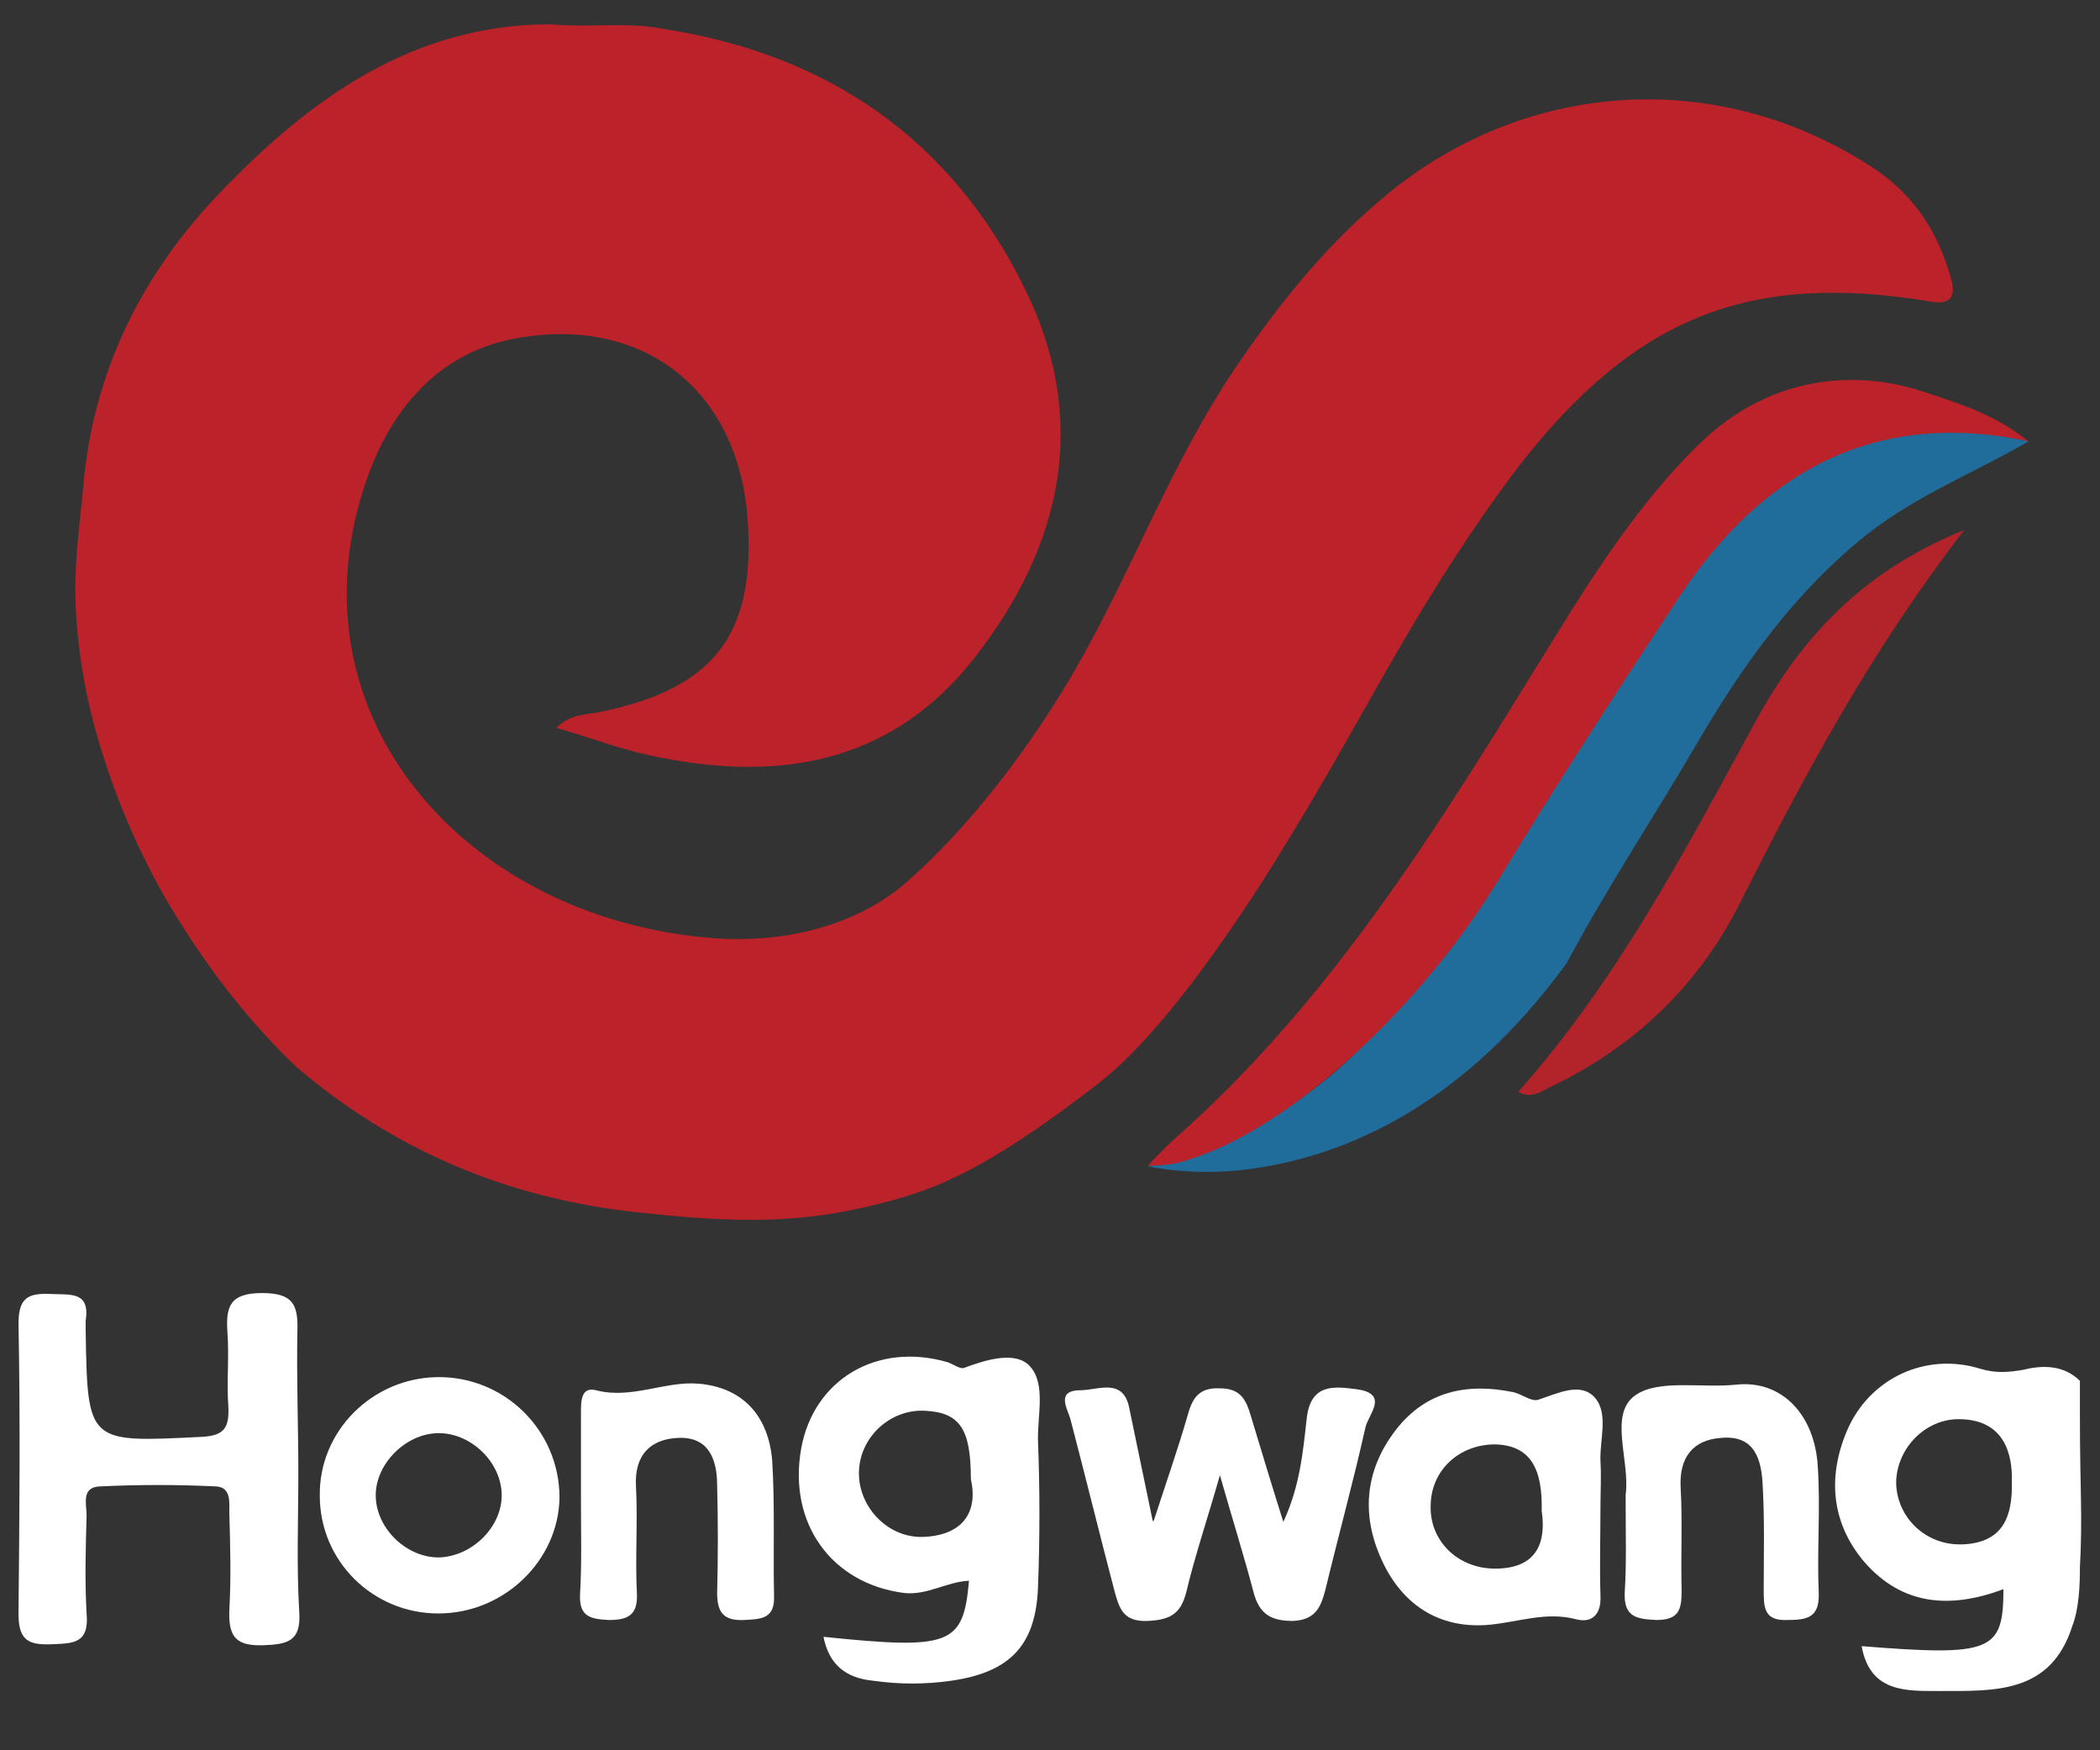 <?xml version="1.0" encoding="utf-8"?>
<!-- Generator: Adobe Illustrator 16.0.0, SVG Export Plug-In . SVG Version: 6.00 Build 0)  -->
<!DOCTYPE svg PUBLIC "-//W3C//DTD SVG 1.1//EN" "http://www.w3.org/Graphics/SVG/1.1/DTD/svg11.dtd">
<svg version="1.1" id="图层_1" xmlns="http://www.w3.org/2000/svg" xmlns:xlink="http://www.w3.org/1999/xlink" x="0px" y="0px"
	 width="600px" height="500px" viewBox="0 0 600 500" enable-background="new 0 0 600 500" xml:space="preserve">
<rect x="0" y="0" width="600" height="500" fill="#333333" stroke="none"/>
<g>
	<g>
		<path fill="#BC2229" d="M189.605,8.265c46.651,7.197,81.839,31.186,102.898,73.571c18.927,37.852,11.196,73.571-13.861,105.826
			c-24.259,31.189-57.313,35.987-93.569,27.99c-8.531-1.867-16.794-5.066-26.125-7.731c3.999-3.998,8.531-3.732,12.53-4.532
			c32.522-6.663,44.518-22.124,42.12-55.178c-2.665-36.519-29.324-57.845-65.312-51.713c-20.793,3.465-35.987,17.86-43.984,41.852
			c-22.126,66.374,28.79,123.686,98.365,129.549c20.527,1.867,42.388-3.199,57.048-16.525c16.794-14.93,31.723-34.388,43.453-53.313
			c19.993-32.521,30.655-66.109,52.782-97.297c11.729-16.794,24.791-32.52,40.785-45.582c40.52-33.054,95.434-35.719,138.887-6.932
			c11.463,7.731,18.129,18.128,21.858,31.455c1.067,3.999,0.8,7.732-6.13,6.398c-51.715-8.529-84.238,4.533-117.295,46.915
			c-28.523,37.853-42.119,67.708-64.512,104.495c-12.795,21.324-35.986,56.777-55.713,71.973
			c-26.925,21.058-41.32,26.922-41.32,26.922s-10.663,5.863-32.255,9.861c-18.127,3.199-34.39,2.668-58.647,0
			c-36.521-3.998-69.043-17.591-97.034-41.582c-27.19-25.857-42.119-57.046-42.119-57.046s-13.062-24.257-18.394-53.045
			c-4.798-27.189-1.6-38.92,0-58.645c3.465-31.72,17.328-58.645,38.92-81.037c25.591-26.656,54.915-47.98,94.367-47.98
			C168.279,7.996,178.943,6.131,189.605,8.265z"/>
		<path fill="#206C9A" d="M579.605,126.086c-15.193,8.797-31.457,15.192-45.584,26.122c-21.326,16.794-36.521,38.387-49.851,61.311
			c-11.995,20.524-25.325,40.517-36.521,61.575c-29.056,39.986-62.378,55.181-90.902,58.911c-15.729,2.134-28.789-0.8-28.789-0.8
			s15.46-3.999,18.927-5.598c28.256-12.796,44.784-27.723,62.112-53.579c23.457-34.919,49.848-81.834,75.707-115.156
			c17.061-22.39,38.92-35.454,67.177-38.118C561.479,119.42,570.543,122.887,579.605,126.086z"/>
		<path fill="#BC2229" d="M579.605,126.086c-43.719-9.331-75.973,8.528-99.699,44.248c-17.594,26.659-34.921,53.315-51.449,80.503
			c-21.592,35.719-58.647,70.906-88.236,80.237c-6.664,2.398-12.262,1.865-12.262,1.865s5.063-5.332,7.463-7.463
			c42.119-37.053,71.977-83.703,101.033-130.884c14.928-23.991,29.057-48.516,49.85-68.507
			c17.594-16.794,40.785-21.592,63.443-14.129C560.946,115.689,569.744,118.354,579.605,126.086z"/>
		<path fill="#B3232A" d="M561.213,151.409c-26.926,34.919-45.853,70.373-63.98,106.359c-11.728,23.458-30.121,41.317-54.381,52.779
			c-2.664,1.334-5.332,3.465-9.063,1.334c27.725-31.188,46.918-67.442,66.645-103.695
			C513.495,183.663,530.823,163.67,561.213,151.409z"/>
	</g>
	<g>
		<g>
			<path fill-rule="evenodd" clip-rule="evenodd" fill="#FFFFFF" d="M592.128,464.385c1.865-4.803,2.134-11.473,2.134-16.545
				c0.797-14.943,0-22.683,0-42.695v-10.674c-4.533-4.537-10.662-4.537-15.992-3.201c-4.529,0.799-7.994,1.065-12.525-0.269
				c-15.457-4.804-31.713,2.67-38.11,17.88c-5.595,13.342-4.265,26.417,5.064,37.359c10.928,12.542,24.784,13.342,39.71,7.738
				c0,17.877-3.465,19.214-40.51,16.278c2.398,13.342,12.793,12.808,22.387,12.808C570.01,483.064,585.998,483.867,592.128,464.385z
				 M574.805,423.29c0.268,10.14-2.664,17.345-13.858,17.879c-10.659,0.534-19.188-7.739-19.188-17.879
				c0.27-9.606,8.264-17.88,17.857-17.88C572.408,405.41,575.072,415.018,574.805,423.29z"/>
			<path fill="#FFFFFF" d="M85.239,420.623c0,13.342-0.534,26.683,0.266,40.027c0.533,8.27-3.465,9.072-10.129,9.338
				c-7.727,0.269-10.125-2.133-9.859-9.872c0.534-9.341,0.266-18.679,0-28.02c0-2.937,0.534-7.205-3.73-7.473
				c-11.193-0.532-22.122-0.532-33.313,0c-5.333,0.268-3.733,5.071-3.733,8.272c-0.266,9.341-0.532,18.679,0,28.02
				c0.8,8.807-3.996,8.538-10.394,8.807c-6.929,0.266-9.06-1.867-9.06-8.807c0.266-27.486,0.534-54.971,0-82.723
				c0-7.738,2.931-8.807,9.329-8.541c5.595,0.268,11.193-0.8,9.859,7.738v2.67c0.534,32.289,0.534,32.021,32.781,30.422
				c6.661-0.269,8.261-2.402,7.995-8.541c-0.534-7.205,0.266-14.142-0.268-21.347c-0.531-7.473,0.8-11.208,9.862-11.208
				c8.794,0,10.394,3.201,10.126,10.939C84.705,393.937,85.239,407.278,85.239,420.623z"/>
			<path fill-rule="evenodd" clip-rule="evenodd" fill="#FFFFFF" d="M235.28,467.587c1.6,8.007,6.396,11.742,14.124,12.542
				c7.464,1.068,14.924,1.068,22.388,0c16.789-2.402,24.252-10.141,24.784-26.951c0.534-13.876,0.534-27.752,0-41.362
				c-0.266-7.204,2.399-16.545-2.399-21.614c-3.997-4.27-12.26-1.867-18.654,0.534c-1.066,0.534-3.199-1.068-4.799-1.602
				c-20.253-5.871-38.376,5.071-41.841,24.818c-3.73,21.346,8.797,38.425,29.316,41.093c6.664,0.803,12.259-3.201,18.654-3.47
				C275.256,469.988,271.523,471.322,235.28,467.587z M277.387,422.49c2.131,9.606-2.399,16.012-13.325,16.543
				c-10.128,0.534-18.656-8.27-18.656-18.145c0-10.141,8.797-18.414,18.922-17.88C274.188,403.543,277.387,408.08,277.387,422.49z"
				/>
			<path fill="#FFFFFF" d="M329.622,434.498c3.198-9.874,6.929-20.546,9.86-30.687c1.333-4.804,3.465-7.474,9.063-7.204
				c5.861,0,7.461,3.2,8.794,7.735c2.931,9.609,5.861,19.481,9.329,30.421c4.795-10.406,5.595-20.012,6.66-29.354
				c1.065-10.406,7.994-9.338,14.393-8.538c9.326,1.333,3.196,7.205,2.396,10.94c-3.465,15.478-7.727,30.955-11.459,46.433
				c-1.332,5.069-2.931,8.538-9.326,8.807c-6.397,0-9.594-2.136-11.193-8.272c-2.665-10.141-5.863-20.281-9.594-33.357
				c-3.733,13.076-7.197,23.217-9.594,33.357c-1.6,6.404-4.799,8.004-11.195,8.272c-6.928,0.266-7.994-3.737-9.328-8.541
				c-4.264-16.277-8.26-32.555-12.523-48.832c-0.801-3.204-4.531-8.54,2.93-8.54c4.799,0,12.26-3.736,13.859,5.336
				c2.131,10.409,4.529,21.617,6.662,32.023H329.622z"/>
			<path fill-rule="evenodd" clip-rule="evenodd" fill="#FFFFFF" d="M457.276,430.494c0-4.269,0.269-8.807,0-13.075
				c-0.267-6.138,2.399-13.607-1.597-18.146c-3.999-4.537-10.395-1.334-15.992,0.534c-2.131,0.8-4.796-1.603-7.461-2.136
				c-13.059-2.668-24.786-0.266-33.314,10.674c-9.326,12.008-10.125,25.353-3.463,38.694c6.129,12.274,16.789,18.413,30.38,17.077
				c7.997-0.8,15.991-3.735,24.253-1.6c4.798,1.334,7.463-1.334,7.194-6.67C457.01,447.306,457.276,439.033,457.276,430.494z
				 M440.486,431.563c1.334,9.072-1.33,16.546-13.324,16.546c-10.658,0-18.922-8.007-18.388-18.413
				c0.266-9.875,8.261-17.08,18.388-17.08C437.289,412.884,440.753,419.555,440.486,431.563z"/>
			<path fill="#FFFFFF" d="M464.473,429.695v-2.67c1.332-9.873-5.063-23.214,2.932-28.551c6.664-4.538,18.922-1.867,28.783-2.937
				c13.059-1.333,22.387,8.805,23.186,23.482c0.801,12.008-0.268,24.017,0.266,36.024c0.267,7.205-3.464,7.738-9.06,7.738
				c-6.663,0.269-6.663-3.734-6.663-8.538c0-9.875,0.266-19.481-0.266-29.354c-0.269-7.739-2.135-14.943-11.729-14.144
				c-8.26,0.533-12.259,5.605-11.725,14.409c0.531,9.606,0,19.481,0.266,29.354c0,5.337-0.8,8.272-7.195,8.272
				c-5.598-0.266-9.328-0.799-9.063-7.738C464.739,446.506,464.473,437.968,464.473,429.695z"/>
			<path fill="#FFFFFF" d="M165.988,428.895v-25.352c0-3.201,0-7.471,4.264-6.404c10.128,2.669,19.722-2.668,29.316-1.868
				c12.793,1.067,19.988,9.341,21.053,21.882c0.8,12.809,0.266,25.619,0.534,38.695c0.266,6.67-3.732,6.67-8.529,6.936
				c-5.864,0.269-7.729-2.133-7.729-7.738c0.266-10.141,0.266-20.547,0-30.688c0-7.473-2.399-13.875-10.928-13.609
				c-7.995,0.268-12.791,4.803-12.259,13.876c0.534,10.14-0.266,20.548,0.268,30.688c0.266,6.138-2.665,7.471-7.995,7.471
				c-5.064-0.266-8.528-0.799-8.263-7.205C166.256,446.506,165.988,437.699,165.988,428.895z"/>
		</g>
		<path fill-rule="evenodd" clip-rule="evenodd" fill="#FFFFFF" d="M125.214,460.916c18.92,0,34.378-15.209,34.644-33.089
			c0-19.212-15.724-34.69-34.912-34.425c-18.654,0.269-33.847,15.479-33.578,33.891C91.368,445.973,106.558,460.916,125.214,460.916
			z M125.746,444.904c-9.329,0.268-18.123-8.004-18.389-17.346c-0.266-9.072,8.263-17.879,17.589-18.145
			c9.329-0.268,18.123,8.005,18.389,17.346C143.603,435.832,135.34,444.37,125.746,444.904z"/>
	</g>
</g>
</svg>
